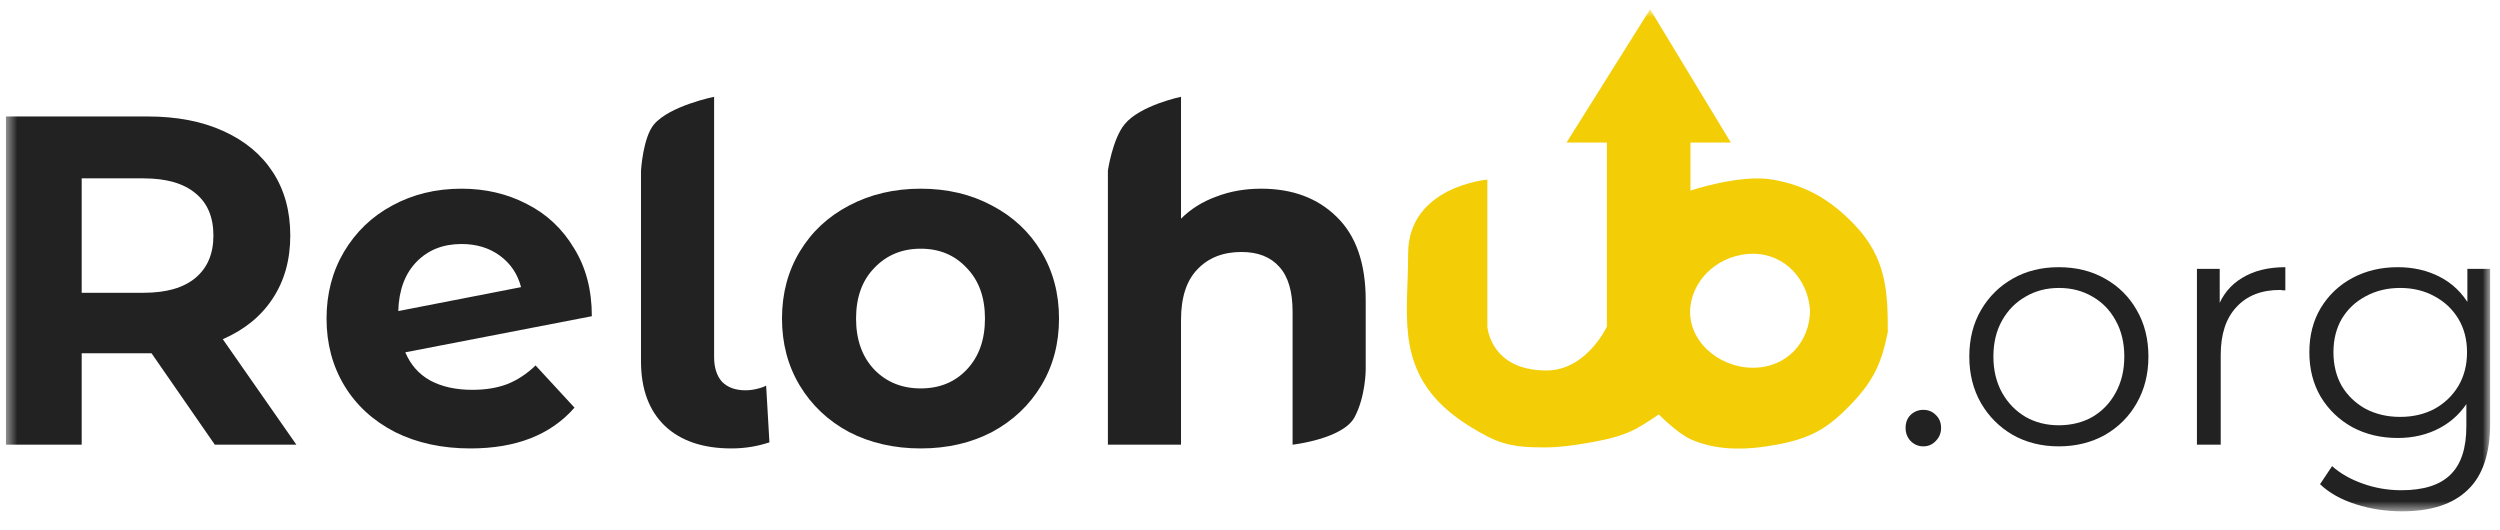 <svg width="217" height="46" viewBox="0 0 217 46" fill="none" xmlns="http://www.w3.org/2000/svg">
<g id="Relohub" clip-path="url(#clip0_124_4428)">
<g id="Clip path group">
<mask id="mask0_124_4428" style="mask-type:luminance" maskUnits="userSpaceOnUse" x="0" y="0" width="217" height="45">
<g id="clip0_512_70">
<path id="Vector" d="M216.142 0.808H0.5V44.383H216.142V0.808Z" fill="white"/>
</g>
</mask>
<g mask="url(#mask0_124_4428)">
<g id="Group">
<path id="Vector_2" d="M18.646 38.599L13.153 30.663H7.091V38.599H0.5V10.11H12.828C15.35 10.11 17.534 10.531 19.378 11.372C21.25 12.213 22.688 13.407 23.691 14.953C24.695 16.5 25.196 18.331 25.196 20.447C25.196 22.564 24.681 24.395 23.65 25.942C22.647 27.461 21.209 28.628 19.338 29.442L25.725 38.599H18.646ZM18.524 20.447C18.524 18.847 18.009 17.626 16.978 16.785C15.947 15.916 14.442 15.482 12.462 15.482H7.091V25.413H12.462C14.442 25.413 15.947 24.979 16.978 24.11C18.009 23.242 18.524 22.021 18.524 20.447Z" fill="#222222"/>
<path id="Vector_3" d="M40.997 33.837C42.136 33.837 43.14 33.674 44.008 33.349C44.903 32.996 45.73 32.453 46.489 31.721L49.867 35.383C47.805 37.744 44.794 38.924 40.834 38.924C38.366 38.924 36.182 38.449 34.284 37.5C32.385 36.523 30.92 35.18 29.89 33.471C28.859 31.761 28.344 29.821 28.344 27.651C28.344 25.508 28.845 23.581 29.849 21.872C30.88 20.135 32.276 18.792 34.04 17.843C35.83 16.866 37.837 16.378 40.061 16.378C42.15 16.378 44.048 16.825 45.757 17.721C47.466 18.589 48.822 19.864 49.826 21.546C50.856 23.201 51.372 25.168 51.372 27.447L35.179 30.581C35.64 31.666 36.359 32.48 37.335 33.023C38.339 33.566 39.559 33.837 40.997 33.837ZM40.061 21.18C38.461 21.18 37.159 21.695 36.155 22.727C35.152 23.758 34.623 25.182 34.569 27L45.228 24.924C44.93 23.785 44.32 22.876 43.397 22.198C42.475 21.519 41.363 21.18 40.061 21.18Z" fill="#222222"/>
<path id="Vector_4" d="M63.491 38.924C61.022 38.924 59.096 38.273 57.713 36.971C56.33 35.641 55.638 33.769 55.638 31.354V14.813C55.638 14.813 55.809 11.927 56.769 10.794C58.138 9.178 61.985 8.401 61.985 8.401V30.988C61.985 31.911 62.216 32.63 62.677 33.145C63.165 33.633 63.843 33.878 64.711 33.878C65.037 33.878 65.362 33.837 65.688 33.755C66.04 33.674 66.311 33.579 66.501 33.471L66.786 38.395C65.728 38.748 64.63 38.924 63.491 38.924Z" fill="#222222"/>
<path id="Vector_5" d="M79.92 38.924C77.615 38.924 75.54 38.449 73.695 37.5C71.878 36.523 70.454 35.18 69.423 33.471C68.393 31.761 67.877 29.821 67.877 27.651C67.877 25.48 68.393 23.541 69.423 21.831C70.454 20.122 71.878 18.792 73.695 17.843C75.54 16.866 77.615 16.378 79.92 16.378C82.226 16.378 84.287 16.866 86.105 17.843C87.922 18.792 89.346 20.122 90.377 21.831C91.407 23.541 91.923 25.48 91.923 27.651C91.923 29.821 91.407 31.761 90.377 33.471C89.346 35.18 87.922 36.523 86.105 37.5C84.287 38.449 82.226 38.924 79.92 38.924ZM79.92 33.715C81.548 33.715 82.877 33.172 83.908 32.087C84.966 30.974 85.495 29.496 85.495 27.651C85.495 25.806 84.966 24.341 83.908 23.256C82.877 22.143 81.548 21.587 79.92 21.587C78.293 21.587 76.95 22.143 75.892 23.256C74.835 24.341 74.306 25.806 74.306 27.651C74.306 29.496 74.835 30.974 75.892 32.087C76.95 33.172 78.293 33.715 79.92 33.715Z" fill="#222222"/>
<path id="Vector_6" d="M109.47 16.378C112.182 16.378 114.366 17.192 116.02 18.819C117.702 20.447 118.543 22.862 118.543 26.064V32.087C118.543 32.087 118.543 34.398 117.576 36.213C116.567 38.106 112.196 38.599 112.196 38.599V27.041C112.196 25.304 111.816 24.015 111.056 23.174C110.297 22.306 109.198 21.872 107.761 21.872C106.161 21.872 104.886 22.374 103.936 23.378C102.987 24.354 102.512 25.82 102.512 27.773V38.599H96.165V14.813C96.165 14.813 96.559 12.089 97.609 10.794C98.951 9.139 102.512 8.401 102.512 8.401V18.982C103.353 18.141 104.37 17.504 105.564 17.07C106.757 16.608 108.059 16.378 109.47 16.378Z" fill="#222222"/>
<path id="Vector_7" d="M166.946 38.744C166.519 38.744 166.151 38.589 165.841 38.279C165.55 37.969 165.405 37.591 165.405 37.145C165.405 36.68 165.55 36.302 165.841 36.011C166.151 35.721 166.519 35.575 166.946 35.575C167.372 35.575 167.73 35.721 168.021 36.011C168.331 36.302 168.486 36.68 168.486 37.145C168.486 37.591 168.331 37.969 168.021 38.279C167.73 38.589 167.372 38.744 166.946 38.744Z" fill="#222222"/>
<path id="Vector_8" d="M178.694 38.744C177.222 38.744 175.895 38.414 174.713 37.756C173.55 37.077 172.63 36.157 171.952 34.994C171.274 33.812 170.935 32.465 170.935 30.953C170.935 29.422 171.274 28.075 171.952 26.913C172.63 25.75 173.55 24.839 174.713 24.18C175.875 23.521 177.202 23.192 178.694 23.192C180.205 23.192 181.542 23.521 182.704 24.18C183.886 24.839 184.806 25.75 185.465 26.913C186.144 28.075 186.483 29.422 186.483 30.953C186.483 32.465 186.144 33.812 185.465 34.994C184.806 36.157 183.886 37.077 182.704 37.756C181.523 38.414 180.186 38.744 178.694 38.744ZM178.694 36.913C179.798 36.913 180.777 36.67 181.629 36.186C182.481 35.682 183.151 34.984 183.635 34.093C184.138 33.182 184.39 32.135 184.39 30.953C184.39 29.752 184.138 28.705 183.635 27.814C183.151 26.922 182.481 26.234 181.629 25.75C180.777 25.246 179.808 24.994 178.723 24.994C177.638 24.994 176.669 25.246 175.817 25.75C174.964 26.234 174.286 26.922 173.783 27.814C173.279 28.705 173.027 29.752 173.027 30.953C173.027 32.135 173.279 33.182 173.783 34.093C174.286 34.984 174.964 35.682 175.817 36.186C176.669 36.67 177.629 36.913 178.694 36.913Z" fill="#222222"/>
<path id="Vector_9" d="M190.694 38.599V23.337H192.671V27.494L192.468 26.767C192.894 25.604 193.611 24.723 194.619 24.122C195.626 23.502 196.875 23.192 198.367 23.192V25.198C198.291 25.198 198.213 25.198 198.135 25.198C198.056 25.178 197.98 25.168 197.902 25.168C196.294 25.168 195.034 25.662 194.125 26.651C193.214 27.62 192.758 29.006 192.758 30.808V38.599H190.694Z" fill="#222222"/>
<path id="Vector_10" d="M208.501 44.383C207.105 44.383 205.769 44.18 204.489 43.773C203.211 43.366 202.175 42.785 201.38 42.029L202.425 40.459C203.142 41.099 204.025 41.602 205.07 41.971C206.137 42.358 207.261 42.552 208.443 42.552C210.379 42.552 211.804 42.097 212.714 41.186C213.625 40.294 214.08 38.899 214.08 37V33.192L214.371 30.575L214.168 27.959V23.337H216.144V36.738C216.144 39.374 215.494 41.302 214.197 42.523C212.917 43.763 211.018 44.383 208.501 44.383ZM208.123 38.017C206.669 38.017 205.362 37.707 204.199 37.087C203.037 36.447 202.117 35.566 201.438 34.442C200.779 33.318 200.451 32.029 200.451 30.575C200.451 29.122 200.779 27.843 201.438 26.738C202.117 25.614 203.037 24.742 204.199 24.122C205.362 23.502 206.669 23.192 208.123 23.192C209.479 23.192 210.699 23.473 211.784 24.035C212.87 24.597 213.732 25.43 214.371 26.535C215.01 27.639 215.329 28.986 215.329 30.575C215.329 32.164 215.01 33.511 214.371 34.616C213.732 35.721 212.87 36.564 211.784 37.145C210.699 37.727 209.479 38.017 208.123 38.017ZM208.326 36.186C209.45 36.186 210.447 35.953 211.32 35.488C212.191 35.004 212.879 34.345 213.383 33.511C213.886 32.659 214.138 31.68 214.138 30.575C214.138 29.471 213.886 28.502 213.383 27.668C212.879 26.835 212.191 26.186 211.32 25.721C210.447 25.236 209.45 24.994 208.326 24.994C207.221 24.994 206.225 25.236 205.333 25.721C204.46 26.186 203.772 26.835 203.27 27.668C202.785 28.502 202.543 29.471 202.543 30.575C202.543 31.68 202.785 32.659 203.27 33.511C203.772 34.345 204.46 35.004 205.333 35.488C206.225 35.953 207.221 36.186 208.326 36.186Z" fill="#222222"/>
<path id="Vector_11" d="M129.102 15.589V28.343C129.102 28.343 129.337 32.157 134.228 32.157C137.729 32.157 139.479 28.343 139.479 28.343V12.37H135.978L143.23 0.808L150.232 12.37H146.731V16.542C146.731 16.542 151.047 15.097 153.859 15.589C156.849 16.112 158.937 17.381 160.985 19.522C163.753 22.416 163.861 25.363 163.861 28.82C161.176 28.028 159.795 27.704 157.109 26.913C156.93 24.25 154.907 21.999 152.108 22.025C149.412 22.051 147.053 24.002 146.731 26.555C146.369 29.438 149.063 31.891 152.108 31.919C155.114 31.946 157.109 29.654 157.109 26.913C159.795 27.704 161.176 28.028 163.861 28.82C163.328 31.478 162.646 33.017 160.736 35.018C158.672 37.179 157.241 38.028 154.234 38.594C151.334 39.14 148.857 39.071 146.731 38.117C145.605 37.612 143.981 35.971 143.981 35.971C143.981 35.971 142.883 36.731 142.105 37.164C140.929 37.818 139.479 38.117 139.479 38.117C139.479 38.117 136.336 38.833 134.228 38.833C132.477 38.833 130.908 38.823 129.102 37.879C125.225 35.852 122.704 33.401 122.225 29.058C121.975 26.793 122.225 24.772 122.225 22.025C122.225 16.185 129.102 15.589 129.102 15.589Z" fill="#F3CD06"/>
</g>
</g>
</g>
</g>
<defs>
<clipPath id="clip0_124_4428">
<rect width="216" height="45.391" fill="white" transform="translate(0.5 0.087)"/>
</clipPath>
</defs>
</svg>
